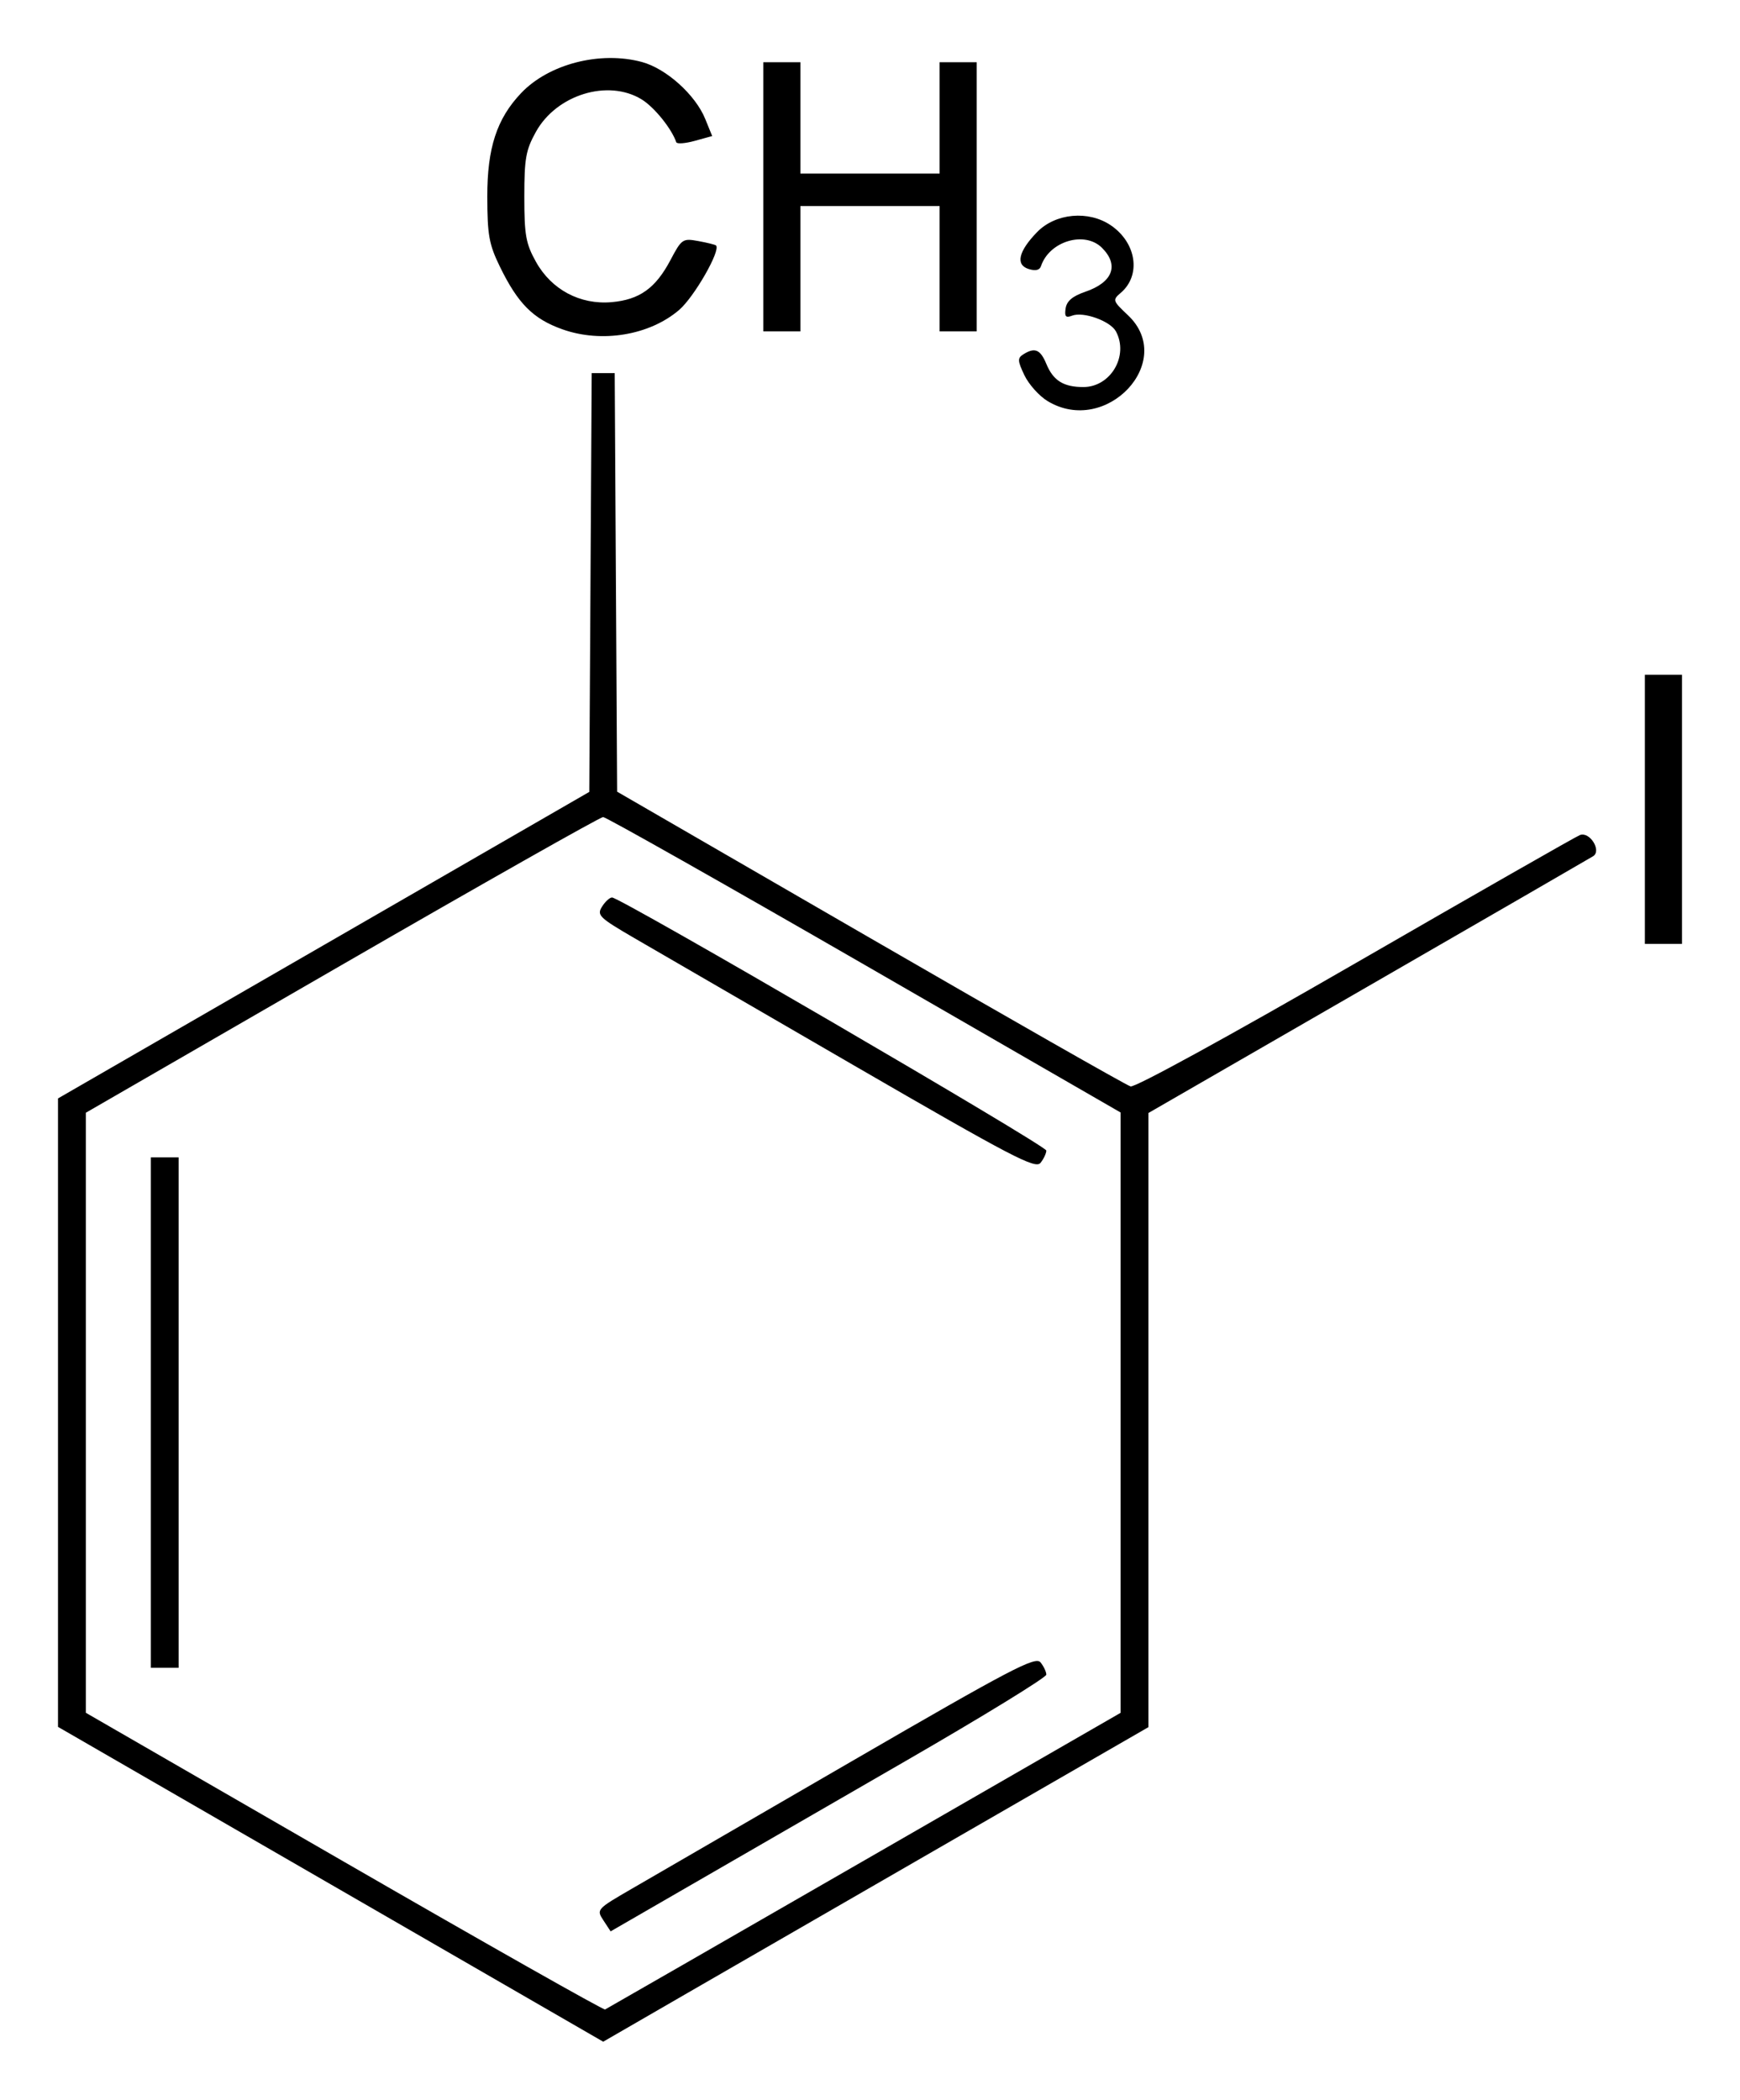 <?xml version="1.0" encoding="UTF-8" standalone="no"?>
<!-- Created with Inkscape (http://www.inkscape.org/) -->
<svg
   xmlns:svg="http://www.w3.org/2000/svg"
   xmlns="http://www.w3.org/2000/svg"
   version="1.0"
   width="300"
   height="361.99"
   id="svg2">
  <defs
     id="defs4" />
  <g
     transform="translate(-1157.857,129.815)"
     id="layer1">
    <path
       d="M 1214.857,195.036 L 1167.857,167.897 L 1167.857,113.726 L 1167.857,59.554 L 1213.657,33.132 L 1259.457,6.709 L 1259.665,-29.389 L 1259.873,-65.488 L 1261.857,-65.488 L 1263.841,-65.488 L 1264.049,-29.409 L 1264.257,6.671 L 1307.857,31.889 C 1331.837,45.759 1352.053,57.276 1352.781,57.483 C 1353.554,57.702 1369.707,48.854 1391.581,36.23 C 1412.193,24.333 1429.598,14.396 1430.259,14.147 C 1431.96,13.505 1434.043,16.852 1432.531,17.799 C 1431.94,18.168 1414.447,28.28 1393.657,40.27 L 1355.857,62.069 L 1355.857,115.009 L 1355.857,167.949 L 1323.257,186.741 C 1305.327,197.077 1284.177,209.278 1276.257,213.854 L 1261.857,222.175 L 1214.857,195.036 z M 1306.857,190.933 L 1351.057,165.481 L 1351.057,113.728 L 1351.057,61.975 L 1306.903,36.51 C 1282.618,22.505 1262.34,11.046 1261.842,11.046 C 1261.343,11.046 1241.073,22.515 1216.796,36.533 L 1172.657,62.021 L 1172.657,113.745 L 1172.657,165.469 L 1217.181,191.161 C 1241.669,205.292 1261.919,216.748 1262.181,216.619 C 1262.443,216.491 1282.547,204.932 1306.857,190.933 z M 1261.894,201.256 C 1260.663,199.378 1260.713,199.323 1266.854,195.768 C 1270.266,193.794 1287.277,183.934 1304.657,173.857 C 1332.235,157.869 1336.384,155.695 1337.257,156.777 C 1337.807,157.46 1338.257,158.413 1338.257,158.896 C 1338.257,159.379 1327.371,166.06 1314.065,173.743 C 1300.76,181.426 1283.858,191.186 1276.505,195.433 L 1263.137,203.153 L 1261.894,201.256 z M 1183.857,113.712 L 1183.857,69.712 L 1186.257,69.712 L 1188.657,69.712 L 1188.657,113.712 L 1188.657,157.712 L 1186.257,157.712 L 1183.857,157.712 L 1183.857,113.712 z M 1305.004,53.816 C 1287.815,43.859 1270.805,33.997 1267.204,31.901 C 1261.171,28.39 1260.735,27.966 1261.649,26.501 C 1262.195,25.627 1262.974,24.912 1263.381,24.912 C 1264.833,24.912 1338.257,67.696 1338.257,68.542 C 1338.257,69.017 1337.807,69.972 1337.257,70.663 C 1336.38,71.766 1332.414,69.694 1305.004,53.816 z M 1441.457,9.712 L 1441.457,-13.488 L 1444.657,-13.488 L 1447.857,-13.488 L 1447.857,9.712 L 1447.857,32.912 L 1444.657,32.912 L 1441.457,32.912 L 1441.457,9.712 z M 1338.447,-60.685 C 1337.011,-61.561 1335.224,-63.561 1334.476,-65.13 C 1333.294,-67.609 1333.269,-68.079 1334.286,-68.723 C 1336.274,-69.98 1337.224,-69.583 1338.27,-67.057 C 1339.457,-64.191 1341.228,-63.088 1344.641,-63.088 C 1349.355,-63.088 1352.513,-68.473 1350.263,-72.676 C 1349.307,-74.463 1344.647,-76.141 1342.709,-75.397 C 1341.604,-74.973 1341.372,-75.233 1341.587,-76.655 C 1341.777,-77.918 1342.778,-78.762 1344.977,-79.514 C 1349.72,-81.137 1350.847,-84.098 1347.857,-87.088 C 1344.88,-90.065 1338.773,-88.235 1337.34,-83.936 C 1337.105,-83.231 1336.384,-83.067 1335.188,-83.446 C 1332.917,-84.167 1333.458,-86.498 1336.664,-89.798 C 1339.843,-93.07 1345.545,-93.59 1349.396,-90.959 C 1353.812,-87.941 1354.632,-82.364 1351.104,-79.342 C 1349.644,-78.093 1349.684,-77.966 1352.326,-75.475 C 1360.756,-67.524 1348.555,-54.522 1338.447,-60.685 z M 1254.804,-73.047 C 1249.765,-74.844 1247.132,-77.492 1244.024,-83.888 C 1242.17,-87.703 1241.884,-89.299 1241.872,-95.888 C 1241.856,-104.289 1243.502,-109.337 1247.7,-113.761 C 1252.474,-118.792 1261.339,-121.071 1268.547,-119.122 C 1272.726,-117.991 1277.754,-113.469 1279.442,-109.324 L 1280.648,-106.361 L 1277.653,-105.533 C 1276.005,-105.077 1274.566,-104.971 1274.454,-105.296 C 1273.642,-107.661 1270.643,-111.364 1268.465,-112.692 C 1262.677,-116.221 1253.815,-113.493 1250.257,-107.088 C 1248.517,-103.955 1248.257,-102.501 1248.257,-95.888 C 1248.257,-89.274 1248.517,-87.82 1250.257,-84.688 C 1252.929,-79.879 1257.871,-77.243 1263.317,-77.724 C 1268.127,-78.148 1270.889,-80.126 1273.457,-84.984 C 1275.382,-88.626 1275.562,-88.748 1278.257,-88.256 C 1279.797,-87.975 1281.172,-87.632 1281.313,-87.494 C 1282.159,-86.663 1277.543,-78.602 1274.95,-76.381 C 1269.832,-72.001 1261.571,-70.634 1254.804,-73.047 z M 1289.457,-95.888 L 1289.457,-119.088 L 1292.657,-119.088 L 1295.857,-119.088 L 1295.857,-109.488 L 1295.857,-99.888 L 1307.857,-99.888 L 1319.857,-99.888 L 1319.857,-109.488 L 1319.857,-119.088 L 1323.057,-119.088 L 1326.257,-119.088 L 1326.257,-95.888 L 1326.257,-72.688 L 1323.057,-72.688 L 1319.857,-72.688 L 1319.857,-83.488 L 1319.857,-94.288 L 1307.857,-94.288 L 1295.857,-94.288 L 1295.857,-83.488 L 1295.857,-72.688 L 1292.657,-72.688 L 1289.457,-72.688 L 1289.457,-95.888 z"
       id="path2597"
       style="fill:#000000" />
  </g>
</svg>
